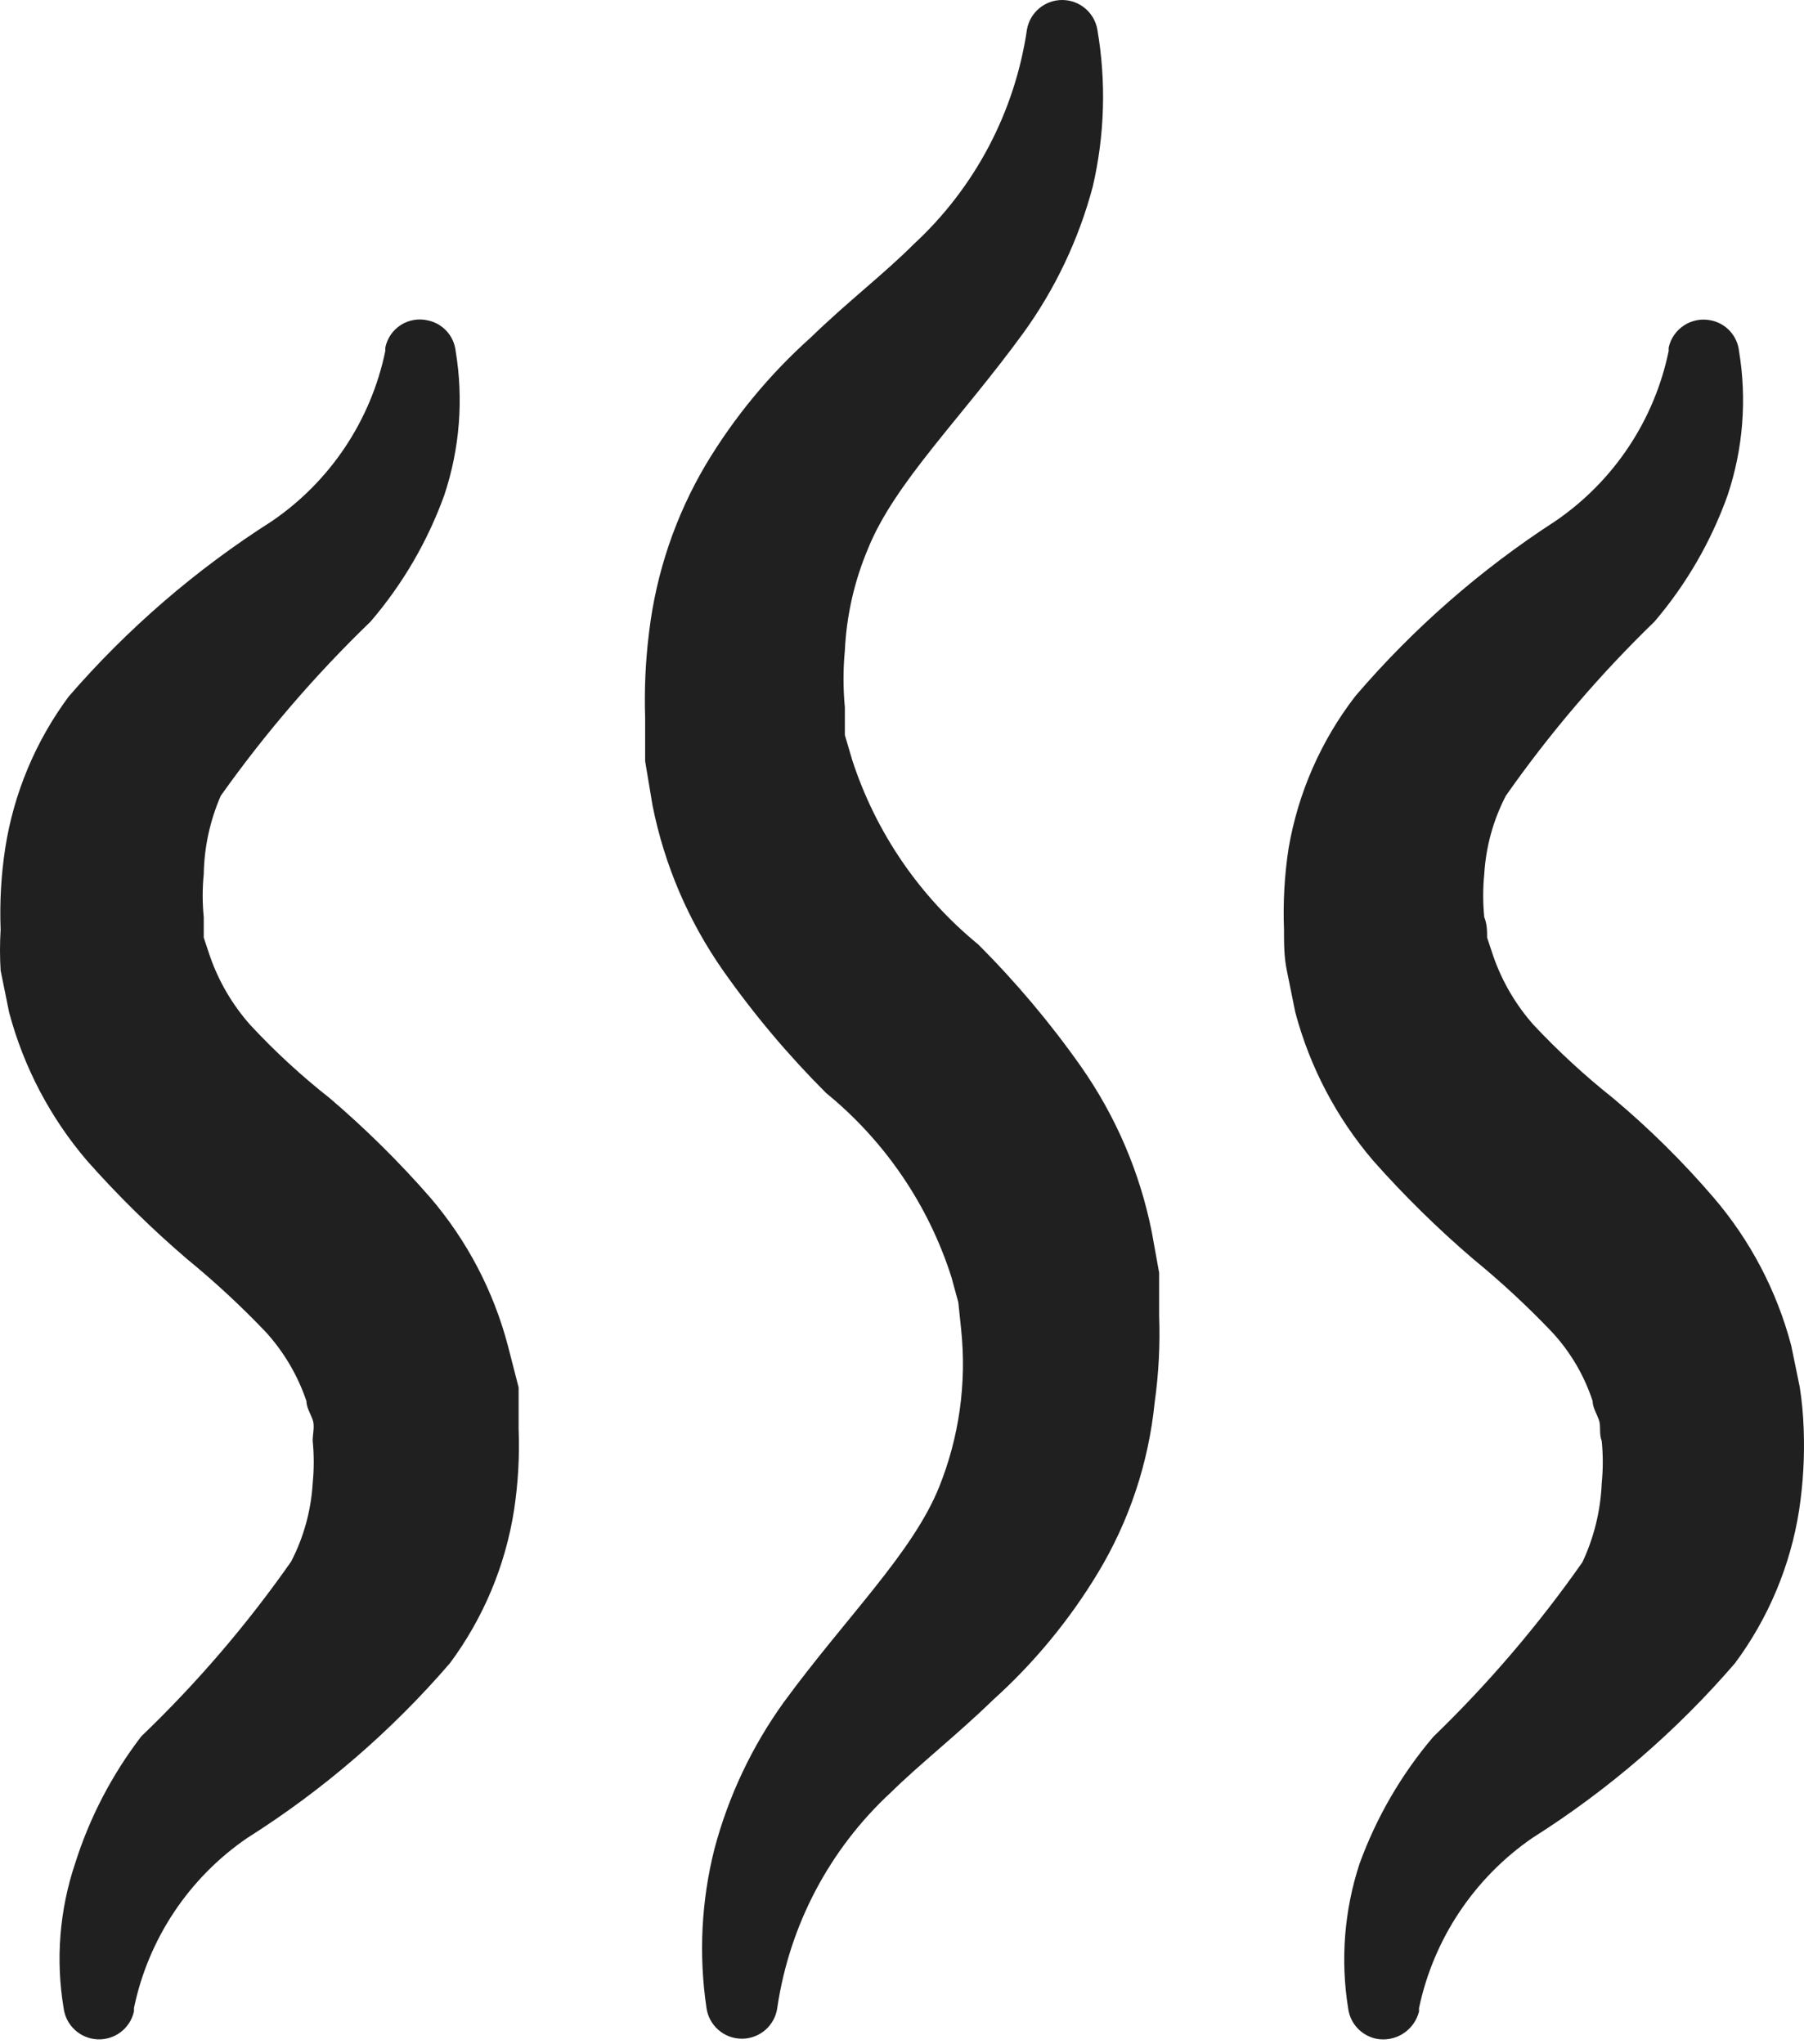 <?xml version="1.0" encoding="UTF-8"?> <svg xmlns="http://www.w3.org/2000/svg" width="519" height="588" viewBox="0 0 519 588" fill="none"> <g clip-path="url(#clip0_160_98)"> <path d="M146.102 387.003C141.961 371.301 134.318 356.738 123.742 344.415C114.824 334.203 105.167 324.661 94.85 315.86C86.698 309.451 79.058 302.412 72 294.812C66.885 289.05 62.95 282.343 60.413 275.071L58.618 269.687V263.811C58.208 259.685 58.208 255.534 58.618 251.409C58.753 243.657 60.417 236.002 63.512 228.893C76.288 210.894 90.715 194.124 106.602 178.799C115.824 168.06 123.018 155.731 127.822 142.414C132.272 129.073 133.391 114.843 131.088 100.969C130.613 96.609 127.382 93.052 123.087 92.159C120.423 91.528 117.616 92.008 115.308 93.483C113.004 94.958 111.393 97.305 110.848 99.989V100.969C106.725 120.899 95.023 138.451 78.202 149.92C56.384 163.805 36.698 180.789 19.77 200.337C10.215 213.211 3.94 228.22 1.489 244.065C0.317 251.785 -0.118 259.599 0.181 267.399C-0.06 271.312 -0.06 275.234 0.181 279.147L2.628 291.221H2.632C6.809 306.906 14.449 321.46 24.992 333.81C33.952 343.93 43.608 353.416 53.883 362.2C61.872 368.739 69.451 375.771 76.57 383.248C81.743 388.968 85.686 395.687 88.157 402.989C88.157 404.784 89.301 406.578 89.953 408.373C90.604 410.167 89.953 412.453 89.953 414.409L89.957 414.412C90.362 418.481 90.362 422.578 89.957 426.647C89.489 434.506 87.374 442.176 83.751 449.166C71.065 467.285 56.633 484.117 40.661 499.421C32.201 510.451 25.737 522.874 21.565 536.133C17.11 549.475 15.987 563.704 18.303 577.577C18.918 582.54 23.012 586.339 28.009 586.58C33.005 586.822 37.448 583.437 38.542 578.557V577.577C42.678 557.652 54.38 540.107 71.184 528.627C92.985 514.842 112.619 497.909 129.456 478.373C139.08 465.401 145.412 450.281 147.897 434.318C149.068 426.599 149.508 418.784 149.204 410.983V399.073L146.102 387.003Z" fill="#202020"></path> <path d="M331.363 354.369C327.949 337.242 320.997 321.017 310.959 306.725C302.139 294.203 292.253 282.468 281.416 271.644C264.514 257.799 251.938 239.393 245.179 218.615L243.06 211.437V203.443C242.547 198.014 242.547 192.552 243.06 187.122C243.536 177.015 245.802 167.075 249.75 157.752C257.422 138.827 276.354 120.553 294.306 95.911L294.311 95.915C303.546 83.18 310.349 68.856 314.387 53.655C317.83 38.826 318.276 23.458 315.695 8.457C314.809 3.561 310.551 0 305.574 0C300.599 0 296.336 3.561 295.455 8.457C291.979 32.202 280.454 54.028 262.809 70.299C254.157 78.948 244.036 86.615 233.265 97.059C221.424 107.655 211.242 119.975 203.07 133.607C194.348 148.345 188.79 164.736 186.748 181.739C185.715 189.963 185.33 198.256 185.605 206.541V218.94L187.728 231.666V231.671C191.142 248.797 198.09 265.023 208.131 279.315C216.951 291.837 226.838 303.571 237.674 314.396C254.595 328.195 267.128 346.623 273.744 367.424L275.703 374.603L276.519 382.433V382.438C278.133 397.847 275.945 413.422 270.153 427.794C262.48 446.721 243.548 464.995 225.595 489.473C216.357 502.264 209.553 516.646 205.519 531.897C201.769 546.774 200.995 562.242 203.232 577.417C203.884 582.556 208.254 586.403 213.435 586.403C218.615 586.403 222.984 582.556 223.636 577.417C227.149 553.69 238.666 531.871 256.279 515.58C264.931 507.095 275.052 499.264 285.659 488.985V488.981C297.467 478.348 307.64 466.032 315.853 452.433C324.855 437.526 330.429 420.805 332.18 403.484C333.343 395.217 333.782 386.861 333.483 378.52V366.121L331.363 354.369Z" fill="#202020"></path> <path d="M517.768 398.917L515.321 387.007H515.317C511.177 371.305 503.534 356.743 492.958 344.418C484.121 334.129 474.461 324.578 464.066 315.863C455.946 309.409 448.31 302.375 441.216 294.815C436.101 289.054 432.166 282.346 429.628 275.074L427.834 269.69C427.834 267.896 427.834 265.774 427.017 263.815H427.014C426.604 259.689 426.604 255.538 427.014 251.413C427.481 243.558 429.596 235.883 433.219 228.897C445.851 210.881 460.173 194.11 475.982 178.803C485.151 168.055 492.287 155.725 497.036 142.417C501.488 129.076 502.607 114.846 500.303 100.972C499.828 96.613 496.598 93.056 492.303 92.163C486.761 90.95 481.28 94.453 480.063 99.993V100.972C475.94 120.902 464.239 138.454 447.417 149.924C425.953 163.83 406.602 180.757 389.965 200.177C380.045 213.009 373.43 228.084 370.706 244.068C369.533 251.789 369.094 259.602 369.398 267.403C369.398 271.321 369.398 275.234 370.213 279.15L372.66 291.225H372.664C376.841 306.91 384.481 321.463 395.024 333.813C403.984 343.934 413.64 353.419 423.916 362.203C431.904 368.743 439.482 375.775 446.602 383.252C451.832 388.926 455.784 395.658 458.189 402.992C458.189 404.787 459.332 406.581 459.985 408.376C460.637 410.17 459.985 412.458 460.801 414.412L460.804 414.416C461.21 418.484 461.21 422.582 460.804 426.651C460.481 434.506 458.595 442.216 455.254 449.334C442.581 467.415 428.207 484.242 412.324 499.588C403.135 510.413 395.95 522.791 391.109 536.136C386.736 549.493 385.616 563.703 387.842 577.581C388.363 581.921 391.572 585.452 395.839 586.391C401.405 587.522 406.873 584.067 408.245 578.561V577.581C412.447 557.685 424.133 540.16 440.887 528.631C462.689 514.846 482.326 497.913 499.159 478.376C508.787 465.404 515.116 450.285 517.603 434.321C518.772 426.602 519.21 418.787 518.907 410.987C518.772 406.943 518.391 402.911 517.768 398.915V398.917Z" fill="#202020"></path> </g> <defs> <clipPath id="clip0_160_98"> <rect width="519" height="588" fill="white"></rect> </clipPath> </defs> </svg> 